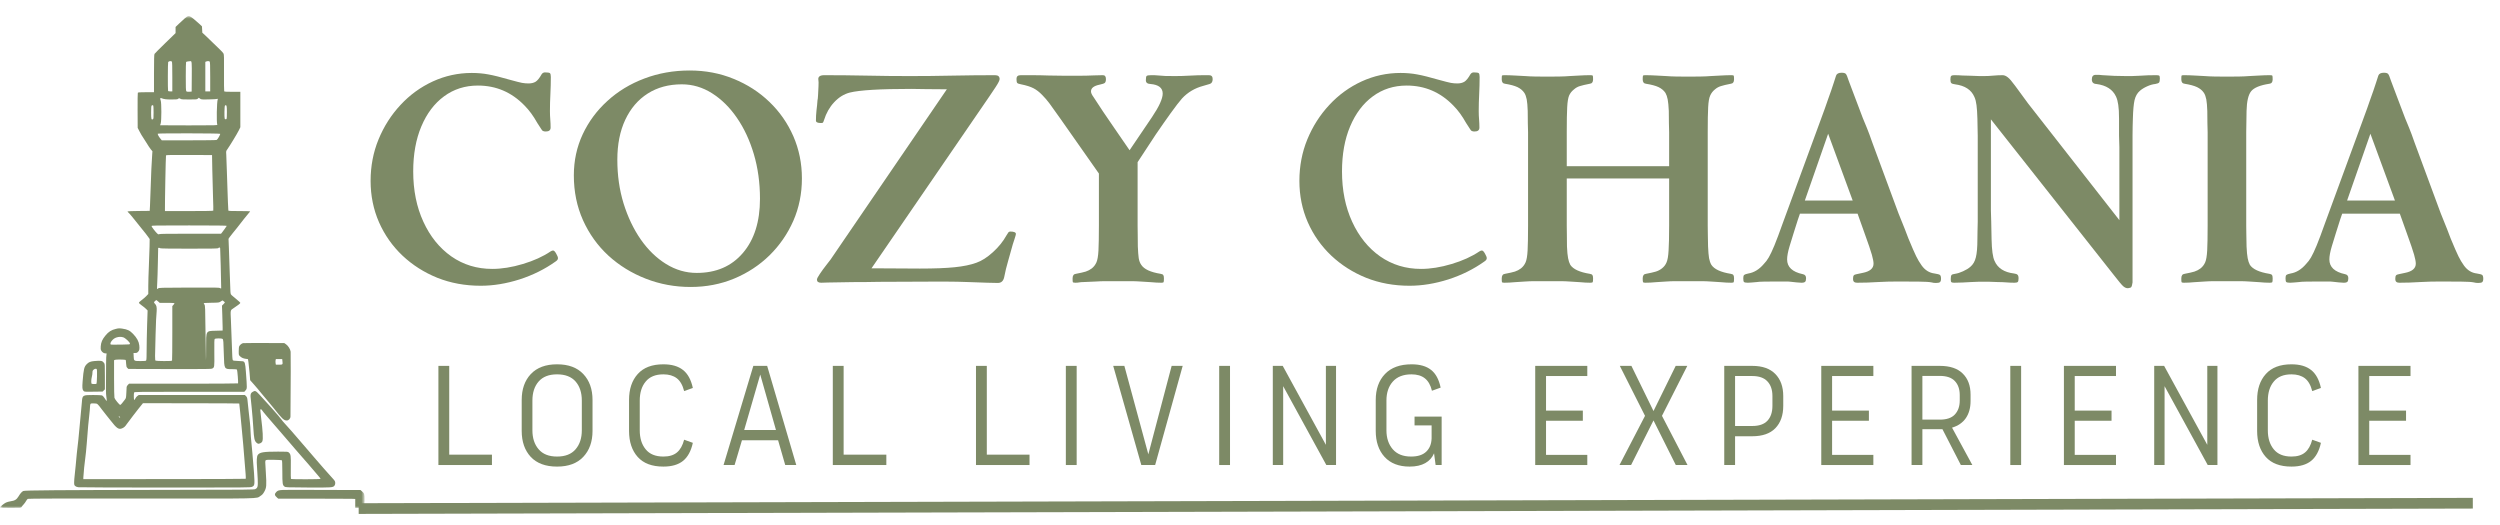<?xml version="1.0" encoding="UTF-8"?>
<svg xmlns="http://www.w3.org/2000/svg" width="467" height="98" viewBox="0 0 467 98" fill="none">
  <mask id="mask0_36_2" style="mask-type:luminance" maskUnits="userSpaceOnUse" x="66" y="0" width="401" height="71">
    <path d="M466.333 0H66.333V70.667H466.333V0Z" fill="white"></path>
  </mask>
  <g mask="url(#mask0_36_2)">
    <path d="M104.229 48.232C104.229 48.456 104.073 48.664 103.771 48.857C101.781 50.273 99.547 51.388 97.063 52.19C94.573 52.982 92.151 53.378 89.792 53.378C86.886 53.378 84.193 52.883 81.709 51.898C79.235 50.898 77.063 49.518 75.188 47.753C73.313 45.977 71.844 43.893 70.792 41.503C69.75 39.117 69.229 36.544 69.229 33.794C69.229 31.044 69.719 28.461 70.709 26.044C71.709 23.617 73.073 21.471 74.813 19.607C76.547 17.732 78.563 16.268 80.854 15.211C83.146 14.159 85.568 13.628 88.125 13.628C89.235 13.628 90.261 13.721 91.209 13.898C92.167 14.065 93.584 14.419 95.459 14.961C96.417 15.227 97.104 15.398 97.521 15.482C97.938 15.555 98.339 15.586 98.729 15.586C99.255 15.586 99.693 15.482 100.042 15.273C100.386 15.065 100.771 14.596 101.188 13.857C101.339 13.638 101.547 13.523 101.813 13.523C102.313 13.523 102.615 13.575 102.729 13.669C102.839 13.768 102.896 14.003 102.896 14.378C102.896 15.45 102.865 16.518 102.813 17.586C102.755 18.659 102.729 19.727 102.729 20.794C102.729 21.294 102.75 21.805 102.792 22.315C102.834 22.831 102.854 23.336 102.854 23.836C102.854 24.326 102.547 24.565 101.938 24.565C101.74 24.565 101.568 24.534 101.417 24.461C101.334 24.419 101.24 24.326 101.146 24.169C101.063 24.018 100.802 23.622 100.375 22.982C99.651 21.68 98.854 20.586 97.979 19.711C95.573 17.227 92.672 15.982 89.271 15.982C86.865 15.982 84.755 16.659 82.938 18.003C81.13 19.336 79.719 21.206 78.709 23.607C77.693 26.013 77.188 28.815 77.188 32.023C77.188 35.539 77.818 38.669 79.084 41.419C80.344 44.169 82.089 46.331 84.313 47.898C86.547 49.456 89.094 50.232 91.959 50.232C93.719 50.232 95.625 49.93 97.667 49.315C99.709 48.706 101.438 47.919 102.854 46.961C103.031 46.852 103.188 46.794 103.313 46.794C103.49 46.794 103.688 46.992 103.896 47.378C104.115 47.753 104.229 48.039 104.229 48.232Z" fill="#7D8A66"></path>
    <path d="M149.797 33.336C149.797 36.169 149.26 38.81 148.193 41.252C147.12 43.685 145.641 45.83 143.755 47.69C141.865 49.539 139.656 50.992 137.13 52.044C134.615 53.086 131.906 53.606 129.005 53.606C126.073 53.606 123.286 53.091 120.651 52.065C118.01 51.039 115.677 49.601 113.651 47.752C111.635 45.893 110.052 43.685 108.901 41.127C107.76 38.575 107.193 35.789 107.193 32.773C107.193 30.023 107.74 27.471 108.839 25.106C109.948 22.731 111.49 20.648 113.464 18.856C115.432 17.054 117.734 15.659 120.359 14.669C122.995 13.669 125.823 13.169 128.839 13.169C131.781 13.169 134.516 13.69 137.047 14.731C139.589 15.763 141.807 17.19 143.714 19.023C145.63 20.856 147.12 22.997 148.193 25.44C149.26 27.888 149.797 30.518 149.797 33.336ZM141.964 37.127C141.964 34.143 141.578 31.367 140.818 28.794C140.052 26.211 138.995 23.95 137.651 22.002C136.318 20.06 134.766 18.534 133.005 17.419C131.255 16.31 129.37 15.752 127.359 15.752C124.911 15.752 122.786 16.33 120.984 17.481C119.193 18.622 117.797 20.252 116.797 22.377C115.807 24.492 115.318 26.976 115.318 29.836C115.318 32.742 115.703 35.461 116.484 38.002C117.276 40.544 118.344 42.789 119.693 44.731C121.052 46.679 122.63 48.205 124.422 49.315C126.224 50.429 128.135 50.981 130.151 50.981C133.776 50.981 136.651 49.742 138.776 47.252C140.901 44.768 141.964 41.393 141.964 37.127Z" fill="#7D8A66"></path>
    <path d="M189.771 43.711C189.771 43.825 189.678 44.148 189.501 44.69C189.334 45.221 189.23 45.539 189.188 45.648C188.922 46.648 188.636 47.664 188.334 48.69C188.027 49.721 187.777 50.747 187.584 51.773C187.428 52.497 187.032 52.856 186.396 52.856L184.438 52.815C182.907 52.773 181.735 52.731 180.917 52.69C180.094 52.648 179.402 52.627 178.834 52.627C178.261 52.627 177.631 52.617 176.938 52.606C176.256 52.591 175.313 52.591 174.105 52.606C172.896 52.617 171.219 52.627 169.084 52.627C167.027 52.627 165.407 52.633 164.23 52.648C163.047 52.674 162.136 52.69 161.501 52.69C160.876 52.69 160.339 52.69 159.896 52.69C159.464 52.69 158.969 52.695 158.417 52.711C157.86 52.737 157.068 52.752 156.042 52.752C155.61 52.752 155.167 52.758 154.709 52.773C154.251 52.799 153.813 52.815 153.396 52.815C152.865 52.815 152.605 52.617 152.605 52.231C152.605 52.054 152.782 51.7 153.146 51.169C153.506 50.627 153.896 50.096 154.313 49.565C154.73 49.023 155.011 48.658 155.167 48.461L156.771 46.106L176.876 16.669H175.688C174.771 16.669 173.86 16.664 172.959 16.648C172.053 16.622 171.146 16.606 170.23 16.606C164.396 16.606 160.563 16.836 158.73 17.294C157.657 17.575 156.693 18.169 155.834 19.086C154.969 20.002 154.334 21.127 153.917 22.461C153.834 22.726 153.761 22.877 153.709 22.919C153.652 22.961 153.527 22.981 153.334 22.981C152.719 22.981 152.417 22.83 152.417 22.523C152.417 21.914 152.448 21.284 152.521 20.627C152.605 19.976 152.667 19.346 152.709 18.731C152.751 18.622 152.782 18.304 152.813 17.773C152.855 17.231 152.881 16.679 152.896 16.106C152.922 15.523 152.917 15.143 152.876 14.961C152.761 14.351 153.131 14.044 153.98 14.044C156.646 14.044 159.303 14.075 161.959 14.127C164.61 14.185 167.277 14.211 169.959 14.211C172.584 14.211 175.23 14.185 177.896 14.127C180.573 14.075 183.235 14.044 185.876 14.044C186.443 14.044 186.73 14.289 186.73 14.773C186.73 15.013 186.48 15.513 185.98 16.273C185.948 16.315 185.553 16.909 184.792 18.044L162.792 50.127H164.459C165.678 50.127 166.907 50.138 168.146 50.148C169.381 50.164 170.61 50.169 171.834 50.169C174.553 50.169 176.719 50.086 178.334 49.919C179.959 49.752 181.303 49.476 182.376 49.086C183.376 48.742 184.407 48.08 185.48 47.106C186.547 46.138 187.386 45.096 188.001 43.981C188.178 43.679 188.303 43.481 188.376 43.398C188.459 43.304 188.573 43.252 188.73 43.252C189.422 43.252 189.771 43.408 189.771 43.711Z" fill="#7D8A66"></path>
    <path d="M226.526 14.773C226.526 15.273 226.339 15.58 225.964 15.69L224.755 16.044C223.183 16.461 221.865 17.247 220.797 18.398C220.297 18.971 219.594 19.877 218.693 21.127C217.802 22.367 216.865 23.705 215.88 25.148L212.505 30.294V42.148C212.505 42.606 212.511 43.164 212.526 43.815C212.537 44.471 212.547 45.211 212.547 46.044C212.589 47.002 212.641 47.731 212.714 48.231C212.797 48.731 212.953 49.148 213.193 49.481C213.719 50.289 214.922 50.846 216.797 51.148C217.058 51.19 217.224 51.268 217.297 51.377C217.38 51.492 217.422 51.7 217.422 52.002C217.422 52.393 217.401 52.617 217.36 52.69C217.328 52.773 217.198 52.815 216.964 52.815C216.349 52.815 215.698 52.778 215.005 52.711C214.323 52.653 213.657 52.612 213.005 52.586C212.474 52.544 211.865 52.523 211.172 52.523C210.49 52.523 209.724 52.523 208.88 52.523C208.047 52.523 207.282 52.523 206.589 52.523C205.907 52.523 205.297 52.544 204.755 52.586L202.36 52.69C202.094 52.69 201.844 52.711 201.61 52.752C201.386 52.794 201.141 52.815 200.88 52.815C200.599 52.815 200.443 52.773 200.401 52.69C200.37 52.617 200.36 52.393 200.36 52.002C200.36 51.476 200.568 51.19 200.985 51.148C201.787 50.997 202.401 50.856 202.818 50.731C203.235 50.596 203.615 50.393 203.964 50.127C204.339 49.825 204.62 49.45 204.818 49.002C205.011 48.56 205.136 47.825 205.193 46.794C205.245 45.768 205.276 44.221 205.276 42.148V32.419L198.005 22.065C197.172 20.872 196.526 19.971 196.068 19.356C195.61 18.747 195.151 18.211 194.693 17.752C194.151 17.185 193.599 16.763 193.047 16.481C192.49 16.19 191.719 15.95 190.735 15.752C190.344 15.685 190.099 15.596 190.005 15.481C189.922 15.356 189.88 15.106 189.88 14.731C189.88 14.273 190.141 14.044 190.672 14.044H192.401C193.735 14.044 194.907 14.065 195.922 14.106C196.933 14.138 197.901 14.148 198.818 14.148C199.735 14.148 200.657 14.148 201.589 14.148C202.516 14.148 203.422 14.127 204.297 14.086L205.964 14.044H206.026C206.401 14.044 206.589 14.289 206.589 14.773C206.589 15.122 206.516 15.356 206.38 15.481C206.255 15.596 205.927 15.705 205.401 15.815C204.328 16.039 203.797 16.455 203.797 17.065C203.797 17.346 203.948 17.69 204.255 18.106C204.865 19.023 205.464 19.935 206.047 20.836C206.641 21.726 207.328 22.731 208.11 23.856C208.901 24.981 209.865 26.388 211.005 28.065L215.193 21.877C216.526 19.893 217.193 18.429 217.193 17.481C217.193 16.414 216.427 15.815 214.901 15.69C214.328 15.664 214.047 15.435 214.047 15.002C214.047 14.544 214.094 14.273 214.193 14.19C214.287 14.096 214.568 14.044 215.026 14.044C215.203 14.044 215.391 14.044 215.589 14.044C215.782 14.044 215.99 14.06 216.214 14.086C216.641 14.127 217.12 14.164 217.651 14.19C218.177 14.205 218.787 14.211 219.485 14.211C220.36 14.211 221.287 14.185 222.276 14.127C223.276 14.075 224.136 14.044 224.86 14.044H225.839C226.297 14.044 226.526 14.289 226.526 14.773Z" fill="#7D8A66"></path>
    <path d="M277.727 48.232C277.727 48.456 277.571 48.664 277.269 48.857C275.279 50.273 273.045 51.388 270.561 52.19C268.071 52.982 265.649 53.378 263.29 53.378C260.384 53.378 257.691 52.883 255.206 51.898C252.733 50.898 250.561 49.518 248.686 47.753C246.811 45.977 245.342 43.893 244.29 41.503C243.248 39.117 242.727 36.544 242.727 33.794C242.727 31.044 243.217 28.461 244.206 26.044C245.206 23.617 246.571 21.471 248.311 19.607C250.045 17.732 252.061 16.268 254.352 15.211C256.644 14.159 259.066 13.628 261.623 13.628C262.733 13.628 263.759 13.721 264.706 13.898C265.665 14.065 267.081 14.419 268.956 14.961C269.915 15.227 270.602 15.398 271.019 15.482C271.436 15.555 271.837 15.586 272.227 15.586C272.753 15.586 273.191 15.482 273.54 15.273C273.884 15.065 274.269 14.596 274.686 13.857C274.837 13.638 275.045 13.523 275.311 13.523C275.811 13.523 276.113 13.575 276.227 13.669C276.337 13.768 276.394 14.003 276.394 14.378C276.394 15.45 276.363 16.518 276.311 17.586C276.253 18.659 276.227 19.727 276.227 20.794C276.227 21.294 276.248 21.805 276.29 22.315C276.331 22.831 276.352 23.336 276.352 23.836C276.352 24.326 276.045 24.565 275.436 24.565C275.238 24.565 275.066 24.534 274.915 24.461C274.831 24.419 274.738 24.326 274.644 24.169C274.561 24.018 274.3 23.622 273.873 22.982C273.149 21.68 272.352 20.586 271.477 19.711C269.071 17.227 266.17 15.982 262.769 15.982C260.363 15.982 258.253 16.659 256.436 18.003C254.628 19.336 253.217 21.206 252.206 23.607C251.191 26.013 250.686 28.815 250.686 32.023C250.686 35.539 251.316 38.669 252.581 41.419C253.842 44.169 255.587 46.331 257.811 47.898C260.045 49.456 262.592 50.232 265.456 50.232C267.217 50.232 269.123 49.93 271.165 49.315C273.206 48.706 274.936 47.919 276.352 46.961C276.529 46.852 276.686 46.794 276.811 46.794C276.988 46.794 277.186 46.992 277.394 47.378C277.613 47.753 277.727 48.039 277.727 48.232Z" fill="#7D8A66"></path>
    <path d="M323.92 52.002C323.92 52.393 323.899 52.617 323.857 52.69C323.826 52.773 323.68 52.815 323.42 52.815C322.805 52.815 322.154 52.778 321.461 52.711C320.779 52.653 320.133 52.612 319.524 52.586C318.982 52.544 318.362 52.523 317.67 52.523C316.987 52.523 316.232 52.523 315.399 52.523C314.55 52.523 313.779 52.523 313.086 52.523C312.404 52.523 311.8 52.544 311.274 52.586C310.659 52.612 310.008 52.653 309.316 52.711C308.633 52.778 307.967 52.815 307.316 52.815C307.092 52.815 306.961 52.773 306.92 52.69C306.878 52.617 306.857 52.393 306.857 52.002C306.857 51.476 307.066 51.19 307.482 51.148C308.284 50.997 308.899 50.856 309.316 50.731C309.743 50.596 310.128 50.393 310.461 50.127C310.847 49.825 311.133 49.45 311.316 49.002C311.508 48.56 311.633 47.825 311.691 46.794C311.758 45.768 311.795 44.221 311.795 42.148V33.336H292.67V42.148C292.67 42.606 292.675 43.164 292.691 43.815C292.701 44.471 292.711 45.211 292.711 46.044C292.753 47.002 292.821 47.731 292.92 48.231C293.014 48.731 293.154 49.148 293.336 49.481C293.878 50.289 295.086 50.846 296.961 51.148C297.222 51.19 297.389 51.268 297.461 51.377C297.545 51.492 297.586 51.7 297.586 52.002C297.586 52.393 297.566 52.617 297.524 52.69C297.482 52.773 297.326 52.815 297.066 52.815C296.451 52.815 295.816 52.778 295.149 52.711C294.482 52.653 293.821 52.612 293.17 52.586C292.639 52.544 292.029 52.523 291.336 52.523C290.654 52.523 289.889 52.523 289.045 52.523C288.211 52.523 287.446 52.523 286.753 52.523C286.071 52.523 285.461 52.544 284.92 52.586C284.305 52.612 283.654 52.653 282.961 52.711C282.279 52.778 281.618 52.815 280.982 52.815C280.743 52.815 280.607 52.773 280.566 52.69C280.534 52.617 280.524 52.393 280.524 52.002C280.524 51.476 280.732 51.19 281.149 51.148C281.951 50.997 282.566 50.856 282.982 50.731C283.399 50.596 283.779 50.393 284.128 50.127C284.503 49.825 284.784 49.45 284.982 49.002C285.175 48.56 285.3 47.825 285.357 46.794C285.409 45.768 285.441 44.221 285.441 42.148V24.69C285.441 24.231 285.425 23.669 285.399 23.002C285.383 22.336 285.378 21.58 285.378 20.731C285.347 19.789 285.284 19.065 285.191 18.565C285.092 18.065 284.946 17.664 284.753 17.356C284.446 16.898 284.014 16.539 283.461 16.273C282.904 16.013 282.133 15.804 281.149 15.648C280.732 15.606 280.524 15.336 280.524 14.836C280.524 14.419 280.534 14.185 280.566 14.127C280.607 14.075 280.743 14.044 280.982 14.044C281.618 14.044 282.274 14.065 282.941 14.106C283.618 14.138 284.279 14.169 284.92 14.211C285.461 14.252 286.071 14.284 286.753 14.294C287.446 14.31 288.211 14.315 289.045 14.315C289.889 14.315 290.654 14.31 291.336 14.294C292.029 14.284 292.639 14.252 293.17 14.211C293.821 14.169 294.467 14.138 295.107 14.106C295.758 14.065 296.409 14.044 297.066 14.044C297.326 14.044 297.482 14.075 297.524 14.127C297.566 14.185 297.586 14.419 297.586 14.836C297.586 15.336 297.378 15.606 296.961 15.648C296.154 15.804 295.534 15.95 295.107 16.086C294.691 16.211 294.316 16.429 293.982 16.731C293.592 17.039 293.3 17.414 293.107 17.856C292.925 18.289 292.805 19.013 292.753 20.023C292.696 21.039 292.67 22.596 292.67 24.69V31.044H311.795V24.69C311.795 24.231 311.779 23.669 311.753 23.002C311.737 22.336 311.732 21.58 311.732 20.731C311.691 19.789 311.618 19.065 311.524 18.565C311.425 18.065 311.284 17.664 311.107 17.356C310.8 16.898 310.368 16.539 309.816 16.273C309.258 16.013 308.482 15.804 307.482 15.648C307.066 15.606 306.857 15.336 306.857 14.836C306.857 14.419 306.878 14.185 306.92 14.127C306.961 14.075 307.092 14.044 307.316 14.044C307.967 14.044 308.633 14.065 309.316 14.106C310.008 14.138 310.659 14.169 311.274 14.211C311.8 14.252 312.404 14.284 313.086 14.294C313.779 14.31 314.55 14.315 315.399 14.315C316.232 14.315 316.987 14.31 317.67 14.294C318.362 14.284 318.982 14.252 319.524 14.211C320.175 14.169 320.836 14.138 321.503 14.106C322.17 14.065 322.805 14.044 323.42 14.044C323.68 14.044 323.826 14.075 323.857 14.127C323.899 14.185 323.92 14.419 323.92 14.836C323.92 15.336 323.711 15.606 323.295 15.648C322.487 15.804 321.878 15.95 321.461 16.086C321.045 16.211 320.659 16.429 320.316 16.731C319.941 17.039 319.654 17.414 319.461 17.856C319.264 18.289 319.139 19.013 319.086 20.023C319.029 21.039 319.003 22.596 319.003 24.69V42.148C319.003 42.606 319.008 43.164 319.024 43.815C319.05 44.471 319.066 45.211 319.066 46.044C319.107 47.002 319.17 47.731 319.253 48.231C319.347 48.731 319.493 49.148 319.691 49.481C320.232 50.289 321.43 50.846 323.295 51.148C323.555 51.19 323.722 51.268 323.795 51.377C323.878 51.492 323.92 51.7 323.92 52.002Z" fill="#7D8A66"></path>
    <path d="M362.582 52.065C362.582 52.372 362.519 52.575 362.394 52.69C362.279 52.8 362.04 52.857 361.665 52.857C361.509 52.857 361.363 52.846 361.227 52.836C361.102 52.82 360.962 52.794 360.811 52.753C360.42 52.669 359.634 52.617 358.457 52.607C357.274 52.591 355.977 52.586 354.561 52.586C353.269 52.586 351.988 52.617 350.727 52.69C349.462 52.773 348.186 52.815 346.894 52.815C346.394 52.815 346.144 52.586 346.144 52.128C346.144 51.784 346.191 51.555 346.29 51.44C346.384 51.331 346.566 51.253 346.832 51.211L347.915 50.982C349.29 50.721 349.977 50.143 349.977 49.253C349.977 48.878 349.873 48.325 349.665 47.586C349.457 46.836 348.988 45.471 348.269 43.482L346.998 39.919H336.227L335.832 41.065C335.566 41.914 335.311 42.727 335.061 43.503C334.811 44.284 334.55 45.117 334.29 46.003C333.983 47.034 333.832 47.852 333.832 48.461C333.832 49.878 334.8 50.794 336.748 51.211C337.165 51.284 337.373 51.534 337.373 51.961C337.373 52.294 337.316 52.518 337.207 52.628C337.092 52.753 336.863 52.815 336.519 52.815C336.253 52.815 335.946 52.794 335.602 52.753C335.253 52.711 334.873 52.669 334.457 52.628C334.259 52.596 333.941 52.586 333.498 52.586C333.066 52.586 332.488 52.586 331.769 52.586C330.894 52.586 330.128 52.591 329.477 52.607C328.821 52.617 328.384 52.648 328.165 52.69C327.816 52.732 327.498 52.758 327.207 52.773C326.925 52.8 326.691 52.815 326.498 52.815C326.108 52.815 325.863 52.763 325.769 52.669C325.686 52.57 325.644 52.336 325.644 51.961C325.644 51.659 325.696 51.456 325.811 51.357C325.92 51.263 326.186 51.169 326.602 51.086C327.67 50.909 328.628 50.315 329.477 49.315C329.821 48.971 330.134 48.555 330.415 48.065C330.707 47.565 331.05 46.831 331.457 45.857C331.858 44.888 332.378 43.497 333.019 41.69L340.019 22.628C340.321 21.753 340.608 20.977 340.873 20.294C341.134 19.602 341.342 19.003 341.498 18.503C341.691 17.977 341.878 17.451 342.061 16.919C342.253 16.378 342.425 15.857 342.582 15.357C342.733 14.898 342.863 14.492 342.977 14.128C343.102 13.768 343.446 13.586 344.019 13.586C344.404 13.586 344.665 13.659 344.79 13.794C344.925 13.919 345.108 14.346 345.332 15.065C345.483 15.482 345.779 16.273 346.227 17.44C346.67 18.607 347.253 20.148 347.977 22.065C348.17 22.523 348.42 23.128 348.727 23.878C349.029 24.617 349.373 25.534 349.748 26.628L354.623 39.815C354.733 40.081 354.946 40.617 355.269 41.419C355.602 42.211 356.009 43.263 356.498 44.565C357.149 46.138 357.628 47.232 357.936 47.857C358.238 48.482 358.587 49.065 358.977 49.607C359.613 50.482 360.415 50.977 361.373 51.086C361.915 51.169 362.248 51.263 362.373 51.357C362.509 51.456 362.582 51.69 362.582 52.065ZM346.082 37.461L341.498 24.982L337.144 37.461H346.082Z" fill="#7D8A66"></path>
    <path d="M403.462 14.669C403.462 15.044 403.41 15.294 403.316 15.419C403.217 15.534 402.983 15.622 402.608 15.69C402.15 15.731 401.639 15.877 401.087 16.127C400.53 16.377 400.077 16.659 399.733 16.961C399.243 17.377 398.91 17.961 398.733 18.711C398.566 19.45 398.462 20.601 398.42 22.169C398.42 22.627 398.405 23.117 398.379 23.627C398.363 24.143 398.358 24.705 398.358 25.315V52.752C398.327 52.945 398.295 53.127 398.254 53.294C398.212 53.461 398.155 53.586 398.087 53.669C398.045 53.711 397.952 53.742 397.816 53.773C397.691 53.815 397.566 53.836 397.441 53.836C397.176 53.836 396.9 53.711 396.608 53.461C396.327 53.211 395.733 52.497 394.816 51.315L371.9 22.294V39.294L371.962 41.461L372.025 44.669C372.066 46.7 372.254 48.06 372.587 48.752C373.17 50.086 374.379 50.867 376.212 51.086C376.545 51.127 376.764 51.211 376.879 51.336C377.004 51.45 377.066 51.669 377.066 52.002C377.066 52.351 377.014 52.57 376.92 52.669C376.822 52.763 376.618 52.815 376.316 52.815C375.816 52.815 375.306 52.794 374.795 52.752C374.28 52.711 373.759 52.69 373.233 52.69C372.493 52.648 371.92 52.627 371.504 52.627C371.087 52.627 370.801 52.627 370.65 52.627C370.384 52.627 370.051 52.627 369.65 52.627C369.243 52.627 368.738 52.648 368.129 52.69C367.629 52.731 367.118 52.758 366.608 52.773C366.092 52.799 365.566 52.815 365.025 52.815C364.759 52.815 364.587 52.773 364.504 52.69C364.431 52.617 364.4 52.435 364.4 52.127C364.4 51.742 364.447 51.492 364.545 51.377C364.639 51.268 364.863 51.19 365.212 51.148C365.67 51.08 366.17 50.919 366.712 50.669C367.264 50.419 367.717 50.143 368.066 49.836C368.566 49.419 368.905 48.836 369.087 48.086C369.28 47.336 369.379 46.2 369.379 44.669C369.379 44.211 369.384 43.721 369.4 43.19C369.426 42.648 369.441 42.075 369.441 41.461V25.377L369.379 22.169C369.348 21.101 369.295 20.263 369.212 19.648C369.139 19.039 369.009 18.523 368.816 18.106C368.243 16.773 367.045 15.992 365.212 15.752C364.863 15.711 364.629 15.638 364.504 15.523C364.389 15.414 364.337 15.185 364.337 14.836C364.337 14.492 364.384 14.273 364.483 14.19C364.577 14.096 364.759 14.044 365.025 14.044C365.566 14.044 366.092 14.065 366.608 14.106C367.118 14.138 367.629 14.148 368.129 14.148C368.806 14.19 369.358 14.211 369.775 14.211C370.202 14.211 370.473 14.211 370.587 14.211C371.155 14.211 371.738 14.185 372.337 14.127C372.931 14.075 373.514 14.044 374.087 14.044C374.389 14.044 374.702 14.169 375.025 14.419C375.358 14.659 375.827 15.2 376.441 16.044L378.837 19.315L395.9 41.127V27.502L395.837 25.315V22.169C395.837 21.06 395.785 20.2 395.691 19.586C395.608 18.976 395.467 18.461 395.275 18.044C394.66 16.711 393.441 15.929 391.608 15.69C391.035 15.664 390.754 15.377 390.754 14.836C390.754 14.268 390.993 13.981 391.483 13.981C391.676 13.981 391.868 13.981 392.066 13.981C392.259 13.981 392.488 14.002 392.754 14.044C394.238 14.159 395.712 14.211 397.17 14.211C397.431 14.211 397.775 14.211 398.191 14.211C398.608 14.211 399.108 14.19 399.691 14.148C400.217 14.106 400.738 14.08 401.254 14.065C401.764 14.054 402.275 14.044 402.775 14.044C403.077 14.044 403.264 14.075 403.337 14.127C403.42 14.185 403.462 14.367 403.462 14.669Z" fill="#7D8A66"></path>
    <path d="M424.532 52.002C424.532 52.393 424.512 52.617 424.47 52.69C424.428 52.773 424.272 52.815 424.012 52.815C423.397 52.815 422.746 52.778 422.053 52.711C421.371 52.653 420.725 52.612 420.116 52.586C419.585 52.544 418.975 52.523 418.282 52.523C417.6 52.523 416.835 52.523 415.991 52.523C415.157 52.523 414.392 52.523 413.699 52.523C413.017 52.523 412.407 52.544 411.866 52.586C411.251 52.612 410.6 52.653 409.907 52.711C409.225 52.778 408.564 52.815 407.928 52.815C407.689 52.815 407.553 52.773 407.512 52.69C407.48 52.617 407.47 52.393 407.47 52.002C407.47 51.476 407.678 51.19 408.095 51.148C408.897 50.997 409.512 50.856 409.928 50.731C410.345 50.596 410.725 50.393 411.074 50.127C411.449 49.825 411.73 49.45 411.928 49.002C412.121 48.56 412.246 47.825 412.303 46.794C412.355 45.768 412.387 44.221 412.387 42.148V24.69C412.387 24.231 412.371 23.669 412.345 23.002C412.329 22.336 412.324 21.58 412.324 20.731C412.293 19.789 412.23 19.065 412.137 18.565C412.038 18.065 411.892 17.664 411.699 17.356C411.392 16.898 410.96 16.539 410.407 16.273C409.85 16.013 409.079 15.804 408.095 15.648C407.678 15.606 407.47 15.336 407.47 14.836C407.47 14.419 407.48 14.185 407.512 14.127C407.553 14.075 407.689 14.044 407.928 14.044C408.564 14.044 409.225 14.065 409.907 14.106C410.6 14.138 411.251 14.169 411.866 14.211C412.407 14.252 413.017 14.284 413.699 14.294C414.392 14.31 415.157 14.315 415.991 14.315C416.835 14.315 417.6 14.31 418.282 14.294C418.975 14.284 419.585 14.252 420.116 14.211C420.767 14.169 421.428 14.138 422.095 14.106C422.762 14.065 423.397 14.044 424.012 14.044C424.272 14.044 424.428 14.075 424.47 14.127C424.512 14.185 424.532 14.419 424.532 14.836C424.532 15.336 424.324 15.606 423.907 15.648C422.184 15.914 421.053 16.377 420.512 17.044C419.98 17.711 419.699 18.94 419.657 20.731L419.595 24.69V42.148C419.595 42.606 419.6 43.164 419.616 43.815C419.642 44.471 419.657 45.211 419.657 46.044C419.699 47.002 419.767 47.731 419.866 48.231C419.96 48.731 420.1 49.148 420.282 49.481C420.824 50.289 422.032 50.846 423.907 51.148C424.168 51.19 424.335 51.268 424.407 51.377C424.491 51.492 424.532 51.7 424.532 52.002Z" fill="#7D8A66"></path>
    <path d="M463.875 52.065C463.875 52.372 463.812 52.575 463.687 52.69C463.572 52.8 463.333 52.857 462.958 52.857C462.802 52.857 462.656 52.846 462.52 52.836C462.395 52.82 462.255 52.794 462.104 52.753C461.713 52.669 460.927 52.617 459.75 52.607C458.567 52.591 457.27 52.586 455.854 52.586C454.562 52.586 453.281 52.617 452.02 52.69C450.755 52.773 449.479 52.815 448.187 52.815C447.687 52.815 447.437 52.586 447.437 52.128C447.437 51.784 447.484 51.555 447.583 51.44C447.677 51.331 447.859 51.253 448.125 51.211L449.208 50.982C450.583 50.721 451.27 50.143 451.27 49.253C451.27 48.878 451.166 48.325 450.958 47.586C450.75 46.836 450.281 45.471 449.562 43.482L448.291 39.919H437.52L437.125 41.065C436.859 41.914 436.604 42.727 436.354 43.503C436.104 44.284 435.843 45.117 435.583 46.003C435.276 47.034 435.125 47.852 435.125 48.461C435.125 49.878 436.093 50.794 438.041 51.211C438.458 51.284 438.666 51.534 438.666 51.961C438.666 52.294 438.609 52.518 438.5 52.628C438.385 52.753 438.156 52.815 437.812 52.815C437.546 52.815 437.239 52.794 436.895 52.753C436.546 52.711 436.166 52.669 435.75 52.628C435.552 52.596 435.234 52.586 434.791 52.586C434.359 52.586 433.781 52.586 433.062 52.586C432.187 52.586 431.421 52.591 430.77 52.607C430.114 52.617 429.677 52.648 429.458 52.69C429.109 52.732 428.791 52.758 428.5 52.773C428.218 52.8 427.984 52.815 427.791 52.815C427.401 52.815 427.156 52.763 427.062 52.669C426.979 52.57 426.937 52.336 426.937 51.961C426.937 51.659 426.989 51.456 427.104 51.357C427.213 51.263 427.479 51.169 427.895 51.086C428.963 50.909 429.921 50.315 430.77 49.315C431.114 48.971 431.427 48.555 431.708 48.065C432 47.565 432.343 46.831 432.75 45.857C433.151 44.888 433.671 43.497 434.312 41.69L441.312 22.628C441.614 21.753 441.901 20.977 442.166 20.294C442.427 19.602 442.635 19.003 442.791 18.503C442.984 17.977 443.171 17.451 443.354 16.919C443.546 16.378 443.718 15.857 443.875 15.357C444.026 14.898 444.156 14.492 444.27 14.128C444.395 13.768 444.739 13.586 445.312 13.586C445.697 13.586 445.958 13.659 446.083 13.794C446.218 13.919 446.401 14.346 446.625 15.065C446.776 15.482 447.072 16.273 447.52 17.44C447.963 18.607 448.546 20.148 449.27 22.065C449.463 22.523 449.713 23.128 450.02 23.878C450.322 24.617 450.666 25.534 451.041 26.628L455.916 39.815C456.026 40.081 456.239 40.617 456.562 41.419C456.895 42.211 457.302 43.263 457.791 44.565C458.442 46.138 458.921 47.232 459.229 47.857C459.531 48.482 459.88 49.065 460.27 49.607C460.906 50.482 461.708 50.977 462.666 51.086C463.208 51.169 463.541 51.263 463.666 51.357C463.802 51.456 463.875 51.69 463.875 52.065ZM447.375 37.461L442.791 24.982L438.437 37.461H447.375Z" fill="#7D8A66"></path>
  </g>
  <mask id="mask1_36_2" style="mask-type:luminance" maskUnits="userSpaceOnUse" x="78" y="60" width="379" height="38">
    <path d="M457 60H78.333V97.333H457V60Z" fill="white"></path>
  </mask>
  <g mask="url(#mask1_36_2)">
    <path d="M81.895 68.346H83.916V84.929H91.895V86.867H81.895V68.346Z" fill="#7D8A66"></path>
    <path d="M104.038 68.054H104.079C106.189 68.054 107.814 68.658 108.954 69.866C110.106 71.075 110.684 72.694 110.684 74.72V80.491C110.684 82.507 110.106 84.127 108.954 85.345C107.814 86.554 106.189 87.158 104.079 87.158H104.038C101.913 87.158 100.277 86.554 99.142 85.345C98.017 84.127 97.454 82.507 97.454 80.491V74.72C97.454 72.694 98.022 71.075 99.163 69.866C100.314 68.658 101.939 68.054 104.038 68.054ZM104.038 85.283H104.079C105.59 85.283 106.736 84.835 107.517 83.929C108.293 83.028 108.684 81.845 108.684 80.387V74.825C108.684 73.34 108.293 72.153 107.517 71.262C106.736 70.377 105.59 69.929 104.079 69.929H104.038C102.538 69.929 101.397 70.377 100.621 71.262C99.84 72.153 99.454 73.34 99.454 74.825V80.387C99.454 81.845 99.84 83.028 100.621 83.929C101.397 84.835 102.538 85.283 104.038 85.283Z" fill="#7D8A66"></path>
    <path d="M129.422 72.47L127.797 73.054C127.516 71.944 127.058 71.147 126.422 70.658C125.782 70.174 124.954 69.929 123.943 69.929H123.902C122.443 69.929 121.344 70.382 120.61 71.283C119.87 72.174 119.506 73.356 119.506 74.825V80.387C119.506 81.845 119.87 83.028 120.61 83.929C121.344 84.835 122.443 85.283 123.902 85.283H123.943C125.011 85.283 125.849 85.028 126.464 84.512C127.073 84.002 127.516 83.21 127.797 82.137L129.422 82.72C129.089 84.252 128.474 85.377 127.589 86.095C126.698 86.804 125.485 87.158 123.943 87.158H123.902C121.803 87.158 120.214 86.564 119.131 85.366C118.047 84.158 117.506 82.533 117.506 80.491V74.72C117.506 72.679 118.047 71.064 119.131 69.866C120.214 68.658 121.803 68.054 123.902 68.054H123.943C125.485 68.054 126.698 68.408 127.589 69.116C128.474 69.814 129.089 70.929 129.422 72.47Z" fill="#7D8A66"></path>
    <path d="M143.305 68.346L148.743 86.867H146.68L145.347 82.242H138.597L137.222 86.867H135.16L140.722 68.346H143.305ZM144.951 80.325L142.014 69.971L139.014 80.325H144.951Z" fill="#7D8A66"></path>
    <path d="M155.568 68.346H157.589V84.929H165.568V86.867H155.568V68.346Z" fill="#7D8A66"></path>
    <path d="M182.314 68.346H184.335V84.929H192.314V86.867H182.314V68.346Z" fill="#7D8A66"></path>
    <path d="M201.121 86.867H199.1V68.346H201.121V86.867Z" fill="#7D8A66"></path>
    <path d="M210.03 68.346L214.509 84.867L218.864 68.346H220.926L215.78 86.867H213.197L207.947 68.346H210.03Z" fill="#7D8A66"></path>
    <path d="M229.767 86.867H227.746V68.346H229.767V86.867Z" fill="#7D8A66"></path>
    <path d="M247.676 83.096V68.346H249.572V86.867H247.76L239.697 72.137V86.867H237.76V68.346H239.614L247.676 83.096Z" fill="#7D8A66"></path>
    <path d="M269.112 72.408L267.487 72.991C267.237 71.95 266.799 71.179 266.174 70.679C265.549 70.179 264.716 69.929 263.674 69.929H263.653C262.138 69.929 260.976 70.382 260.174 71.283C259.383 72.174 258.987 73.356 258.987 74.825V80.387C258.987 81.835 259.383 83.012 260.174 83.929C260.966 84.835 262.096 85.283 263.57 85.283H263.612C264.846 85.283 265.784 84.981 266.424 84.366C267.06 83.757 267.393 82.929 267.424 81.887V79.47H264.237V77.825H269.299V86.866H268.174L267.883 84.679C267.549 85.47 266.997 86.085 266.237 86.512C265.471 86.939 264.508 87.158 263.341 87.158H263.299C261.299 87.158 259.742 86.554 258.633 85.345C257.534 84.127 256.987 82.507 256.987 80.491V74.72C256.987 72.694 257.56 71.075 258.716 69.866C259.867 68.658 261.518 68.054 263.674 68.054H263.716C265.242 68.054 266.445 68.403 267.32 69.095C268.195 69.778 268.789 70.882 269.112 72.408Z" fill="#7D8A66"></path>
    <path d="M286.779 68.346H296.508V70.242H288.799V76.7H295.674V78.596H288.799V84.971H296.508V86.867H286.779V68.346Z" fill="#7D8A66"></path>
    <path d="M315.186 68.346L310.457 77.679L315.228 86.867H313.04L308.874 78.533L304.686 86.867H302.52L307.29 77.679L302.582 68.346H304.749L308.874 76.783L313.02 68.346H315.186Z" fill="#7D8A66"></path>
    <path d="M322.09 68.346H327.319C329.22 68.346 330.658 68.856 331.632 69.867C332.616 70.867 333.111 72.242 333.111 73.992V75.804C333.111 77.585 332.616 78.981 331.632 79.992C330.658 80.992 329.22 81.492 327.319 81.492H324.111V86.867H322.09V68.346ZM331.09 75.804V73.992C331.09 72.814 330.777 71.898 330.152 71.242C329.538 70.575 328.595 70.242 327.319 70.242H324.111V79.575H327.319C328.595 79.575 329.538 79.252 330.152 78.596C330.777 77.929 331.09 77.002 331.09 75.804Z" fill="#7D8A66"></path>
    <path d="M340.214 68.346H349.943V70.242H342.235V76.7H349.11V78.596H342.235V84.971H349.943V86.867H340.214V68.346Z" fill="#7D8A66"></path>
    <path d="M364.642 79.887L368.434 86.867H366.288L362.851 80.179H359.101V86.867H357.08V68.346H362.372C364.257 68.346 365.684 68.825 366.642 69.783C367.611 70.731 368.101 72.044 368.101 73.721V74.908C368.101 76.174 367.809 77.236 367.226 78.096C366.642 78.945 365.778 79.544 364.642 79.887ZM362.372 70.221H359.101V78.387H362.372C363.632 78.387 364.564 78.07 365.163 77.429C365.773 76.778 366.08 75.908 366.08 74.825V73.804C366.08 72.695 365.773 71.82 365.163 71.179C364.564 70.544 363.632 70.221 362.372 70.221Z" fill="#7D8A66"></path>
    <path d="M377.546 86.867H375.525V68.346H377.546V86.867Z" fill="#7D8A66"></path>
    <path d="M385.539 68.346H395.268V70.242H387.56V76.7H394.435V78.596H387.56V84.971H395.268V86.867H385.539V68.346Z" fill="#7D8A66"></path>
    <path d="M412.321 83.096V68.346H414.217V86.867H412.405L404.342 72.137V86.867H402.405V68.346H404.259L412.321 83.096Z" fill="#7D8A66"></path>
    <path d="M433.549 72.47L431.924 73.054C431.642 71.944 431.184 71.147 430.549 70.658C429.908 70.174 429.08 69.929 428.069 69.929H428.028C426.569 69.929 425.47 70.382 424.736 71.283C423.996 72.174 423.632 73.356 423.632 74.825V80.387C423.632 81.845 423.996 83.028 424.736 83.929C425.47 84.835 426.569 85.283 428.028 85.283H428.069C429.137 85.283 429.976 85.028 430.59 84.512C431.2 84.002 431.642 83.21 431.924 82.137L433.549 82.72C433.215 84.252 432.601 85.377 431.715 86.095C430.825 86.804 429.611 87.158 428.069 87.158H428.028C425.929 87.158 424.34 86.564 423.257 85.366C422.174 84.158 421.632 82.533 421.632 80.491V74.72C421.632 72.679 422.174 71.064 423.257 69.866C424.34 68.658 425.929 68.054 428.028 68.054H428.069C429.611 68.054 430.825 68.408 431.715 69.116C432.601 69.814 433.215 70.929 433.549 72.47Z" fill="#7D8A66"></path>
    <path d="M440.553 68.346H450.283V70.242H442.574V76.7H449.449V78.596H442.574V84.971H450.283V86.867H440.553V68.346Z" fill="#7D8A66"></path>
  </g>
  <mask id="mask2_36_2" style="mask-type:luminance" maskUnits="userSpaceOnUse" x="0" y="3" width="68" height="92">
    <path d="M0 3H68V95H0V3Z" fill="white"></path>
  </mask>
  <g mask="url(#mask2_36_2)">
    <path d="M47.292 73.152C47.562 73.013 47.573 73.013 47.812 73.106C47.974 73.168 48.495 73.721 50.693 76.166C51.583 77.158 52.495 78.228 52.625 78.434C52.703 78.559 52.927 78.832 53.125 79.039C53.646 79.592 55.073 81.215 56.161 82.497C57.859 84.492 58.24 84.937 58.974 85.769C59.375 86.224 60.094 87.05 60.573 87.609C61.057 88.167 61.677 88.859 61.953 89.154C62.229 89.449 62.495 89.759 62.542 89.852C62.672 90.105 62.646 90.513 62.479 90.72C62.198 91.077 61.979 91.092 57.516 91.067C53.432 91.046 53.349 91.041 53.141 90.886C52.776 90.617 52.745 90.389 52.74 88.126C52.734 86.601 52.708 86.017 52.646 85.975C52.594 85.944 51.938 85.908 51.182 85.893C50.089 85.872 49.776 85.888 49.661 85.97C49.516 86.074 49.516 86.115 49.656 88.229C49.818 90.751 49.786 91.103 49.349 91.883C49.13 92.271 48.979 92.436 48.641 92.648C47.802 93.18 49.583 93.144 26.354 93.124C11.516 93.113 5.297 93.129 5.193 93.186C5.109 93.232 4.964 93.413 4.87 93.594C4.781 93.77 4.573 94.049 4.417 94.219C4.255 94.385 4.083 94.597 4.036 94.69C3.948 94.86 3.948 94.86 1.974 94.86C0.844 94.86 0 94.829 0 94.788C0 94.664 0.75 94.049 1.115 93.878C1.312 93.785 1.698 93.677 1.974 93.64C2.755 93.532 3.099 93.325 3.458 92.731C3.807 92.152 4.062 91.868 4.344 91.718C4.609 91.583 11.026 91.537 31.729 91.506C46.359 91.49 47.464 91.48 47.693 91.361C48.146 91.123 48.198 90.906 48.141 89.485C48.115 88.792 48.057 87.774 48.01 87.221C47.917 86.069 47.964 85.272 48.141 85.004C48.479 84.487 49.214 84.363 51.943 84.363C53.708 84.363 53.776 84.368 53.948 84.523C54.328 84.874 54.349 85.061 54.323 87.319C54.307 88.467 54.318 89.433 54.349 89.459C54.443 89.557 59.885 89.542 59.891 89.449C59.891 89.402 59.62 89.061 59.297 88.694C58.969 88.327 58.51 87.784 58.271 87.495C58.036 87.206 57.703 86.813 57.531 86.627C57.359 86.441 56.885 85.898 56.479 85.428C56.073 84.952 55.469 84.254 55.13 83.877C54.797 83.495 54.385 83.019 54.219 82.812C54.052 82.606 53.365 81.804 52.693 81.04C52.021 80.269 51.271 79.401 51.021 79.106C50.771 78.812 50.245 78.202 49.849 77.747C49.453 77.292 49.068 76.812 48.984 76.677C48.802 76.372 48.625 76.357 48.625 76.641C48.625 76.755 48.693 77.375 48.776 78.016C49.094 80.533 49.172 82.006 49.01 82.425C48.927 82.642 48.693 82.807 48.38 82.879C48.214 82.921 48.115 82.879 47.896 82.683C47.542 82.358 47.438 81.882 47.333 80.094C47.292 79.349 47.224 78.393 47.177 77.98C47.135 77.566 47.068 76.801 47.026 76.279C46.984 75.762 46.917 75.091 46.875 74.786C46.724 73.664 46.786 73.406 47.292 73.152ZM52.927 91.516C53.135 91.506 54.557 91.501 56.083 91.506C57.609 91.511 60.771 91.521 63.099 91.526L67.338 91.537L67.615 91.775C68.073 92.172 68.115 92.328 68.104 93.449C68.099 94.002 68.073 94.545 68.052 94.653L68.016 94.86H66.359V93.206L65.651 93.175C65.266 93.16 62.031 93.144 58.464 93.149L51.984 93.154L51.771 92.969C51.266 92.529 51.234 92.291 51.625 91.888C51.896 91.614 52.089 91.558 52.927 91.516ZM34.516 3.429C35.161 2.865 35.359 2.876 36.13 3.501C36.453 3.759 36.943 4.183 37.219 4.442L37.724 4.917L37.76 5.512L37.792 6.106L38.281 6.551C38.547 6.793 39.161 7.383 39.641 7.863C40.125 8.339 40.771 8.964 41.078 9.254C41.385 9.538 41.688 9.874 41.75 9.998C41.849 10.189 41.865 10.691 41.844 13.595C41.833 15.451 41.849 17.012 41.88 17.058C41.922 17.125 42.349 17.151 43.417 17.151H44.896V23.767L44.604 24.366C44.318 24.951 42.901 27.287 42.448 27.917C42.229 28.217 42.224 28.253 42.266 28.863C42.292 29.209 42.344 30.703 42.385 32.176C42.427 33.654 42.479 35.2 42.5 35.613C42.516 36.032 42.552 37.014 42.578 37.805C42.604 38.595 42.641 39.283 42.656 39.334C42.677 39.407 43.156 39.428 44.703 39.428C45.812 39.428 46.724 39.448 46.724 39.474C46.724 39.505 46.562 39.712 46.359 39.939C46.016 40.337 45.339 41.19 44.297 42.539C44.031 42.885 43.651 43.356 43.453 43.583C43.255 43.81 43.005 44.136 42.891 44.301L42.688 44.612L42.76 46.421C42.802 47.413 42.87 49.501 42.917 51.057C42.964 52.618 43.021 54.137 43.042 54.437C43.083 54.98 43.089 54.99 43.438 55.285C44.635 56.277 44.896 56.51 44.891 56.592C44.891 56.68 44.323 57.12 43.641 57.559C43.016 57.967 43.042 57.853 43.135 59.797C43.182 60.743 43.26 62.789 43.307 64.35C43.375 66.562 43.411 67.203 43.495 67.291C43.568 67.369 43.818 67.405 44.344 67.42C44.755 67.431 45.198 67.462 45.333 67.482C45.734 67.555 45.812 67.798 45.932 69.436C46.172 72.718 46.177 72.558 45.844 72.951L45.646 73.183H35.375C25.667 73.183 25.104 73.194 25.052 73.318C24.969 73.519 24.984 74.692 25.073 74.713C25.115 74.724 25.213 74.594 25.287 74.429C25.365 74.263 25.537 74.046 25.672 73.959L25.922 73.788H45.745L45.958 74C46.141 74.181 46.182 74.305 46.229 74.739C46.255 75.028 46.344 75.871 46.427 76.62C46.51 77.37 46.63 78.424 46.688 78.962C46.75 79.504 46.797 80.181 46.797 80.466C46.802 81.019 46.844 81.515 47.146 84.626C47.245 85.665 47.385 87.355 47.453 88.379C47.594 90.581 47.578 90.71 47.078 90.937C46.771 91.077 46.266 91.077 30.896 91.077C22.167 91.072 14.849 91.046 14.63 91.015C14.37 90.979 14.162 90.896 14.037 90.782C13.875 90.627 13.849 90.539 13.849 90.105C13.849 89.836 13.896 89.201 13.958 88.704C14.021 88.203 14.104 87.392 14.146 86.89C14.312 85.019 14.396 84.156 14.463 83.681C14.552 83.055 14.729 81.282 14.838 80.021C14.88 79.479 14.99 78.326 15.078 77.453C15.167 76.579 15.266 75.525 15.297 75.101C15.391 73.809 15.422 73.788 17.417 73.788C18.208 73.788 18.948 73.824 19.057 73.86C19.167 73.902 19.354 74.098 19.479 74.294C19.604 74.496 19.755 74.724 19.823 74.806C19.932 74.946 19.938 74.941 19.938 74.682C19.938 74.537 19.901 74.233 19.854 74.005C19.781 73.633 19.776 72.599 19.818 67.823C19.823 67.053 19.854 66.335 19.891 66.216C19.948 66.02 19.943 66.009 19.688 66.009C19.38 66.009 19.073 65.797 18.896 65.462C18.802 65.281 18.787 65.094 18.818 64.691C18.875 63.926 19.099 63.41 19.688 62.691C20.287 61.957 20.797 61.632 21.672 61.43C22.146 61.316 22.318 61.311 22.812 61.383C23.833 61.533 24.234 61.725 24.865 62.376C25.573 63.115 25.938 63.787 26.016 64.505C26.088 65.208 26.047 65.441 25.797 65.71C25.625 65.891 25.521 65.937 25.26 65.937H24.943L24.969 66.583C25.005 67.441 25.01 67.446 26.266 67.446C27.146 67.446 27.245 67.431 27.318 67.302C27.365 67.209 27.396 66.454 27.391 65.353C27.391 64.366 27.432 62.303 27.479 60.779L27.573 57.998L27.281 57.703C27.12 57.538 26.755 57.243 26.474 57.047C26.188 56.846 25.953 56.629 25.953 56.561C25.948 56.489 26.182 56.261 26.469 56.05C26.755 55.838 27.151 55.497 27.344 55.29L27.698 54.918V53.496C27.698 52.716 27.75 51.026 27.807 49.739C27.87 48.447 27.927 46.777 27.938 46.023L27.958 44.648L27.698 44.286C27.557 44.084 27.344 43.8 27.229 43.655C24.562 40.322 24.271 39.965 24.016 39.738C23.906 39.634 23.818 39.526 23.818 39.49C23.818 39.459 24.75 39.422 25.891 39.412L27.963 39.391L28.016 38.482C28.047 37.986 28.109 36.321 28.156 34.786C28.234 32.248 28.302 30.786 28.427 28.915L28.474 28.258L28.172 27.897C28.005 27.695 27.635 27.142 27.354 26.666C27.068 26.186 26.76 25.705 26.672 25.597C26.578 25.483 26.328 25.054 26.109 24.64L25.719 23.886L25.703 20.65C25.693 18.872 25.713 17.373 25.745 17.322C25.792 17.249 26.182 17.224 27.287 17.224H28.766V13.735C28.771 11.14 28.792 10.2 28.859 10.075C28.912 9.988 29.818 9.073 30.875 8.049L32.797 6.184V5.036L33.432 4.426C33.781 4.095 34.271 3.646 34.516 3.429ZM25.844 76.383C25.37 76.972 24.917 77.556 24.838 77.68C24.76 77.804 24.505 78.145 24.266 78.445C24.026 78.74 23.745 79.112 23.641 79.272C23.396 79.659 23.156 79.871 22.802 80.016C22.172 80.28 21.797 80.021 20.662 78.553C20.323 78.119 19.943 77.644 19.818 77.499C19.688 77.349 19.338 76.905 19.042 76.507C18.146 75.323 18.229 75.39 17.583 75.359C17.182 75.339 16.995 75.359 16.922 75.432C16.859 75.494 16.818 75.7 16.818 75.943C16.818 76.166 16.75 76.936 16.667 77.654C16.51 79.008 16.463 79.515 16.208 82.812C16.125 83.892 16.005 85.081 15.943 85.459C15.828 86.172 15.578 88.627 15.568 89.18L15.562 89.5L30.703 89.495C39.031 89.495 45.87 89.469 45.896 89.438C45.927 89.407 45.922 88.994 45.88 88.513C45.474 83.401 45.344 81.918 45.167 80.171C45.068 79.174 44.927 77.695 44.854 76.884C44.786 76.078 44.708 75.395 44.693 75.375C44.672 75.354 40.615 75.333 35.682 75.328L26.703 75.318L25.844 76.383ZM49.323 64.076L53.104 64.087L53.432 64.314C53.839 64.598 54.229 65.224 54.292 65.694C54.328 65.968 54.312 71.343 54.26 77.814C54.255 78.192 53.922 78.548 53.573 78.548C53.021 78.548 52.667 78.212 51.099 76.202C50.766 75.773 50.234 75.132 49.917 74.775C49.604 74.419 49.089 73.803 48.776 73.411C48.464 73.018 47.88 72.315 47.469 71.855L46.729 71.023L46.615 69.591C46.547 68.806 46.453 67.922 46.406 67.622L46.318 67.084L45.938 67.033C45.448 66.971 45.146 66.836 44.839 66.552C44.594 66.325 44.594 66.314 44.594 65.596C44.594 65.1 44.63 64.8 44.703 64.655C44.828 64.418 45.146 64.164 45.391 64.102C45.474 64.082 47.245 64.071 49.323 64.076ZM22.234 77.794C22.12 77.794 22.12 77.799 22.24 77.918C22.312 77.99 22.391 78.026 22.417 78C22.49 77.923 22.375 77.794 22.234 77.794ZM41.573 63.311C41.38 63.172 40.224 63.182 40.104 63.327C40.036 63.41 40.016 64.04 40.036 65.916C40.068 68.604 40.062 68.63 39.646 68.842C39.448 68.945 38.495 68.955 31.698 68.94L23.974 68.919L23.787 68.728C23.625 68.568 23.594 68.454 23.557 67.911C23.542 67.565 23.505 67.26 23.484 67.24C23.396 67.157 21.719 67.131 21.516 67.209L21.307 67.291V70.671C21.307 72.672 21.338 74.165 21.38 74.32C21.463 74.61 22.307 75.638 22.463 75.638C22.516 75.638 22.677 75.483 22.823 75.292C22.974 75.101 23.198 74.817 23.323 74.656C23.537 74.388 23.552 74.326 23.599 73.421C23.63 72.894 23.656 72.387 23.656 72.289C23.662 72.196 23.766 72.015 23.885 71.896L24.109 71.674H34.271C39.859 71.674 44.443 71.648 44.469 71.617C44.531 71.519 44.344 69.147 44.266 69.049C44.214 68.987 43.922 68.955 43.292 68.955C41.891 68.955 41.885 68.945 41.818 66.35C41.75 63.751 41.724 63.42 41.573 63.311ZM17.615 67.446C18.917 67.332 19.109 67.369 19.443 67.808C19.588 67.999 19.594 68.129 19.594 70.372V72.728L19.172 73.147L17.469 73.168C15.792 73.194 15.76 73.189 15.604 73.023C15.37 72.77 15.338 72.424 15.438 71.183C15.62 68.94 15.713 68.532 16.193 68.035C16.562 67.648 16.901 67.508 17.615 67.446ZM18.078 68.971C17.99 68.821 17.688 68.868 17.474 69.064C17.312 69.214 17.271 69.317 17.271 69.612C17.271 69.813 17.219 70.16 17.156 70.392C17.021 70.909 17.005 71.643 17.141 71.69C17.318 71.752 17.917 71.752 18.01 71.695C18.115 71.628 18.177 69.121 18.078 68.971ZM51.479 67.296C51.453 67.42 51.453 67.658 51.479 67.823L51.531 68.123H52.125C52.812 68.123 52.839 68.103 52.76 67.477L52.714 67.069H51.531L51.479 67.296ZM29.203 56.044C29.182 56.044 29.078 56.127 28.963 56.225C28.719 56.453 28.713 56.52 28.943 56.737C29.224 57.006 29.318 57.399 29.266 58.107C29.162 59.45 29.141 59.802 29.062 62.5C28.932 66.743 28.932 67.286 29.068 67.369C29.13 67.41 29.838 67.441 30.641 67.446C31.896 67.446 32.104 67.431 32.141 67.327C32.167 67.26 32.188 64.95 32.188 62.195V57.181L32.417 56.923C32.609 56.706 32.625 56.654 32.526 56.618C32.458 56.592 31.823 56.572 31.115 56.572H29.828L29.537 56.308C29.375 56.163 29.224 56.044 29.203 56.044ZM41.536 56.122C41.521 56.127 41.375 56.22 41.214 56.329C40.917 56.53 40.891 56.535 39.479 56.556C38.693 56.572 38.047 56.603 38.047 56.623C38.047 56.649 38.115 56.773 38.193 56.902C38.328 57.125 38.339 57.409 38.391 62.195C38.422 64.981 38.458 67.27 38.474 67.286C38.49 67.307 38.505 66.242 38.505 64.924C38.505 61.688 38.422 61.838 40.318 61.782L41.589 61.745V61.141C41.589 60.81 41.557 59.761 41.526 58.815L41.464 57.094L41.734 56.825C41.885 56.675 42.005 56.525 42.005 56.494C42.005 56.437 41.599 56.112 41.536 56.122ZM23.01 63.007C22.62 62.893 22.198 62.898 21.781 63.032C21.391 63.151 21.115 63.358 20.828 63.725C20.609 64.014 20.557 64.314 20.719 64.361C20.823 64.392 21.042 64.392 22.963 64.366C24.26 64.35 24.276 64.345 24.276 64.185C24.276 63.937 23.401 63.12 23.01 63.007ZM41.125 46.359C41.073 46.193 40.917 46.188 40.786 46.338C40.703 46.436 40.005 46.452 35.344 46.452C31.854 46.452 29.974 46.426 29.943 46.374C29.917 46.333 29.818 46.302 29.719 46.302H29.547L29.49 49.036C29.463 50.545 29.406 52.266 29.37 52.866C29.333 53.471 29.318 53.977 29.338 53.992C29.354 54.013 29.443 53.962 29.531 53.884C29.688 53.744 29.901 53.739 35.276 53.719C40.208 53.698 40.891 53.708 41.094 53.812C41.318 53.931 41.318 53.931 41.318 53.724C41.312 52.375 41.156 46.457 41.125 46.359ZM35.349 42.11C28.797 42.11 28.307 42.12 28.307 42.234C28.307 42.368 29.052 43.335 29.391 43.645C29.552 43.79 29.615 43.805 29.745 43.738C29.859 43.676 31.542 43.655 35.594 43.661L41.281 43.666L41.458 43.454C41.693 43.17 42.318 42.286 42.359 42.188C42.38 42.136 40.208 42.11 35.349 42.11ZM35.323 28.951C31.938 28.935 31.037 28.951 31.01 29.023C30.958 29.194 30.792 37.877 30.812 39.221L30.818 39.428H35.302C38.25 39.428 39.807 39.402 39.839 39.35C39.865 39.309 39.844 38.161 39.792 36.802C39.745 35.443 39.682 33.122 39.656 31.649L39.609 28.966L35.323 28.951ZM41.12 24.997C41.01 24.894 29.51 24.873 29.474 24.976C29.427 25.1 29.641 25.503 29.958 25.891L30.219 26.212H35.281C38.453 26.212 40.391 26.186 40.479 26.139C40.667 26.041 41.203 25.085 41.12 24.997ZM36.958 18.423C36.792 18.578 36.719 18.583 35.339 18.583C34.182 18.583 33.859 18.562 33.745 18.474C33.552 18.33 33.375 18.33 33.255 18.469C33.177 18.562 32.943 18.583 32.036 18.583C30.995 18.583 30.63 18.536 30.115 18.324C30.031 18.288 29.969 18.304 29.943 18.371C29.917 18.433 29.953 18.604 30.016 18.759C30.182 19.146 30.182 22.625 30.016 23.079C29.958 23.245 29.906 23.39 29.906 23.4C29.906 23.41 32.323 23.421 35.276 23.421C40.37 23.421 40.646 23.41 40.589 23.286C40.422 22.93 40.49 18.976 40.677 18.552C40.729 18.428 40.719 18.418 40.594 18.474C40.51 18.511 39.807 18.552 39.021 18.567C37.646 18.598 37.594 18.593 37.37 18.428L37.135 18.257L36.958 18.423ZM28.641 19.761C28.588 19.622 28.448 19.606 28.323 19.735C28.26 19.797 28.229 20.185 28.229 21.002C28.229 22.242 28.276 22.423 28.547 22.278C28.677 22.211 28.688 22.098 28.688 21.043C28.688 20.402 28.667 19.828 28.641 19.761ZM42.156 19.642C42.13 19.642 42.073 19.684 42.021 19.735C41.922 19.828 41.885 21.932 41.974 22.165C42.036 22.32 42.281 22.32 42.339 22.165C42.365 22.103 42.385 21.544 42.385 20.934C42.385 19.89 42.344 19.642 42.156 19.642ZM35.823 14.365C35.844 11.621 35.823 11.388 35.583 11.424C35.536 11.43 35.344 11.45 35.156 11.466C34.969 11.481 34.792 11.538 34.76 11.585C34.729 11.636 34.703 12.851 34.703 14.283C34.698 16.288 34.724 16.924 34.797 17.027C34.875 17.131 34.984 17.156 35.349 17.136L35.802 17.11L35.823 14.365ZM32.099 11.502C32 11.409 31.776 11.393 31.578 11.466C31.516 11.492 31.443 11.549 31.412 11.59C31.344 11.693 31.333 16.784 31.396 16.955C31.432 17.043 31.547 17.074 31.818 17.074H32.188V14.334C32.188 12.303 32.167 11.569 32.099 11.502ZM39.172 11.502C39.068 11.399 38.771 11.388 38.526 11.486L38.354 11.559V17.074H39.266V14.334C39.266 12.303 39.24 11.569 39.172 11.502Z" fill="#7D8A66"></path>
  </g>
  <path d="M67 95L461.922 94" stroke="#7D8A66" stroke-width="2"></path>
</svg>
